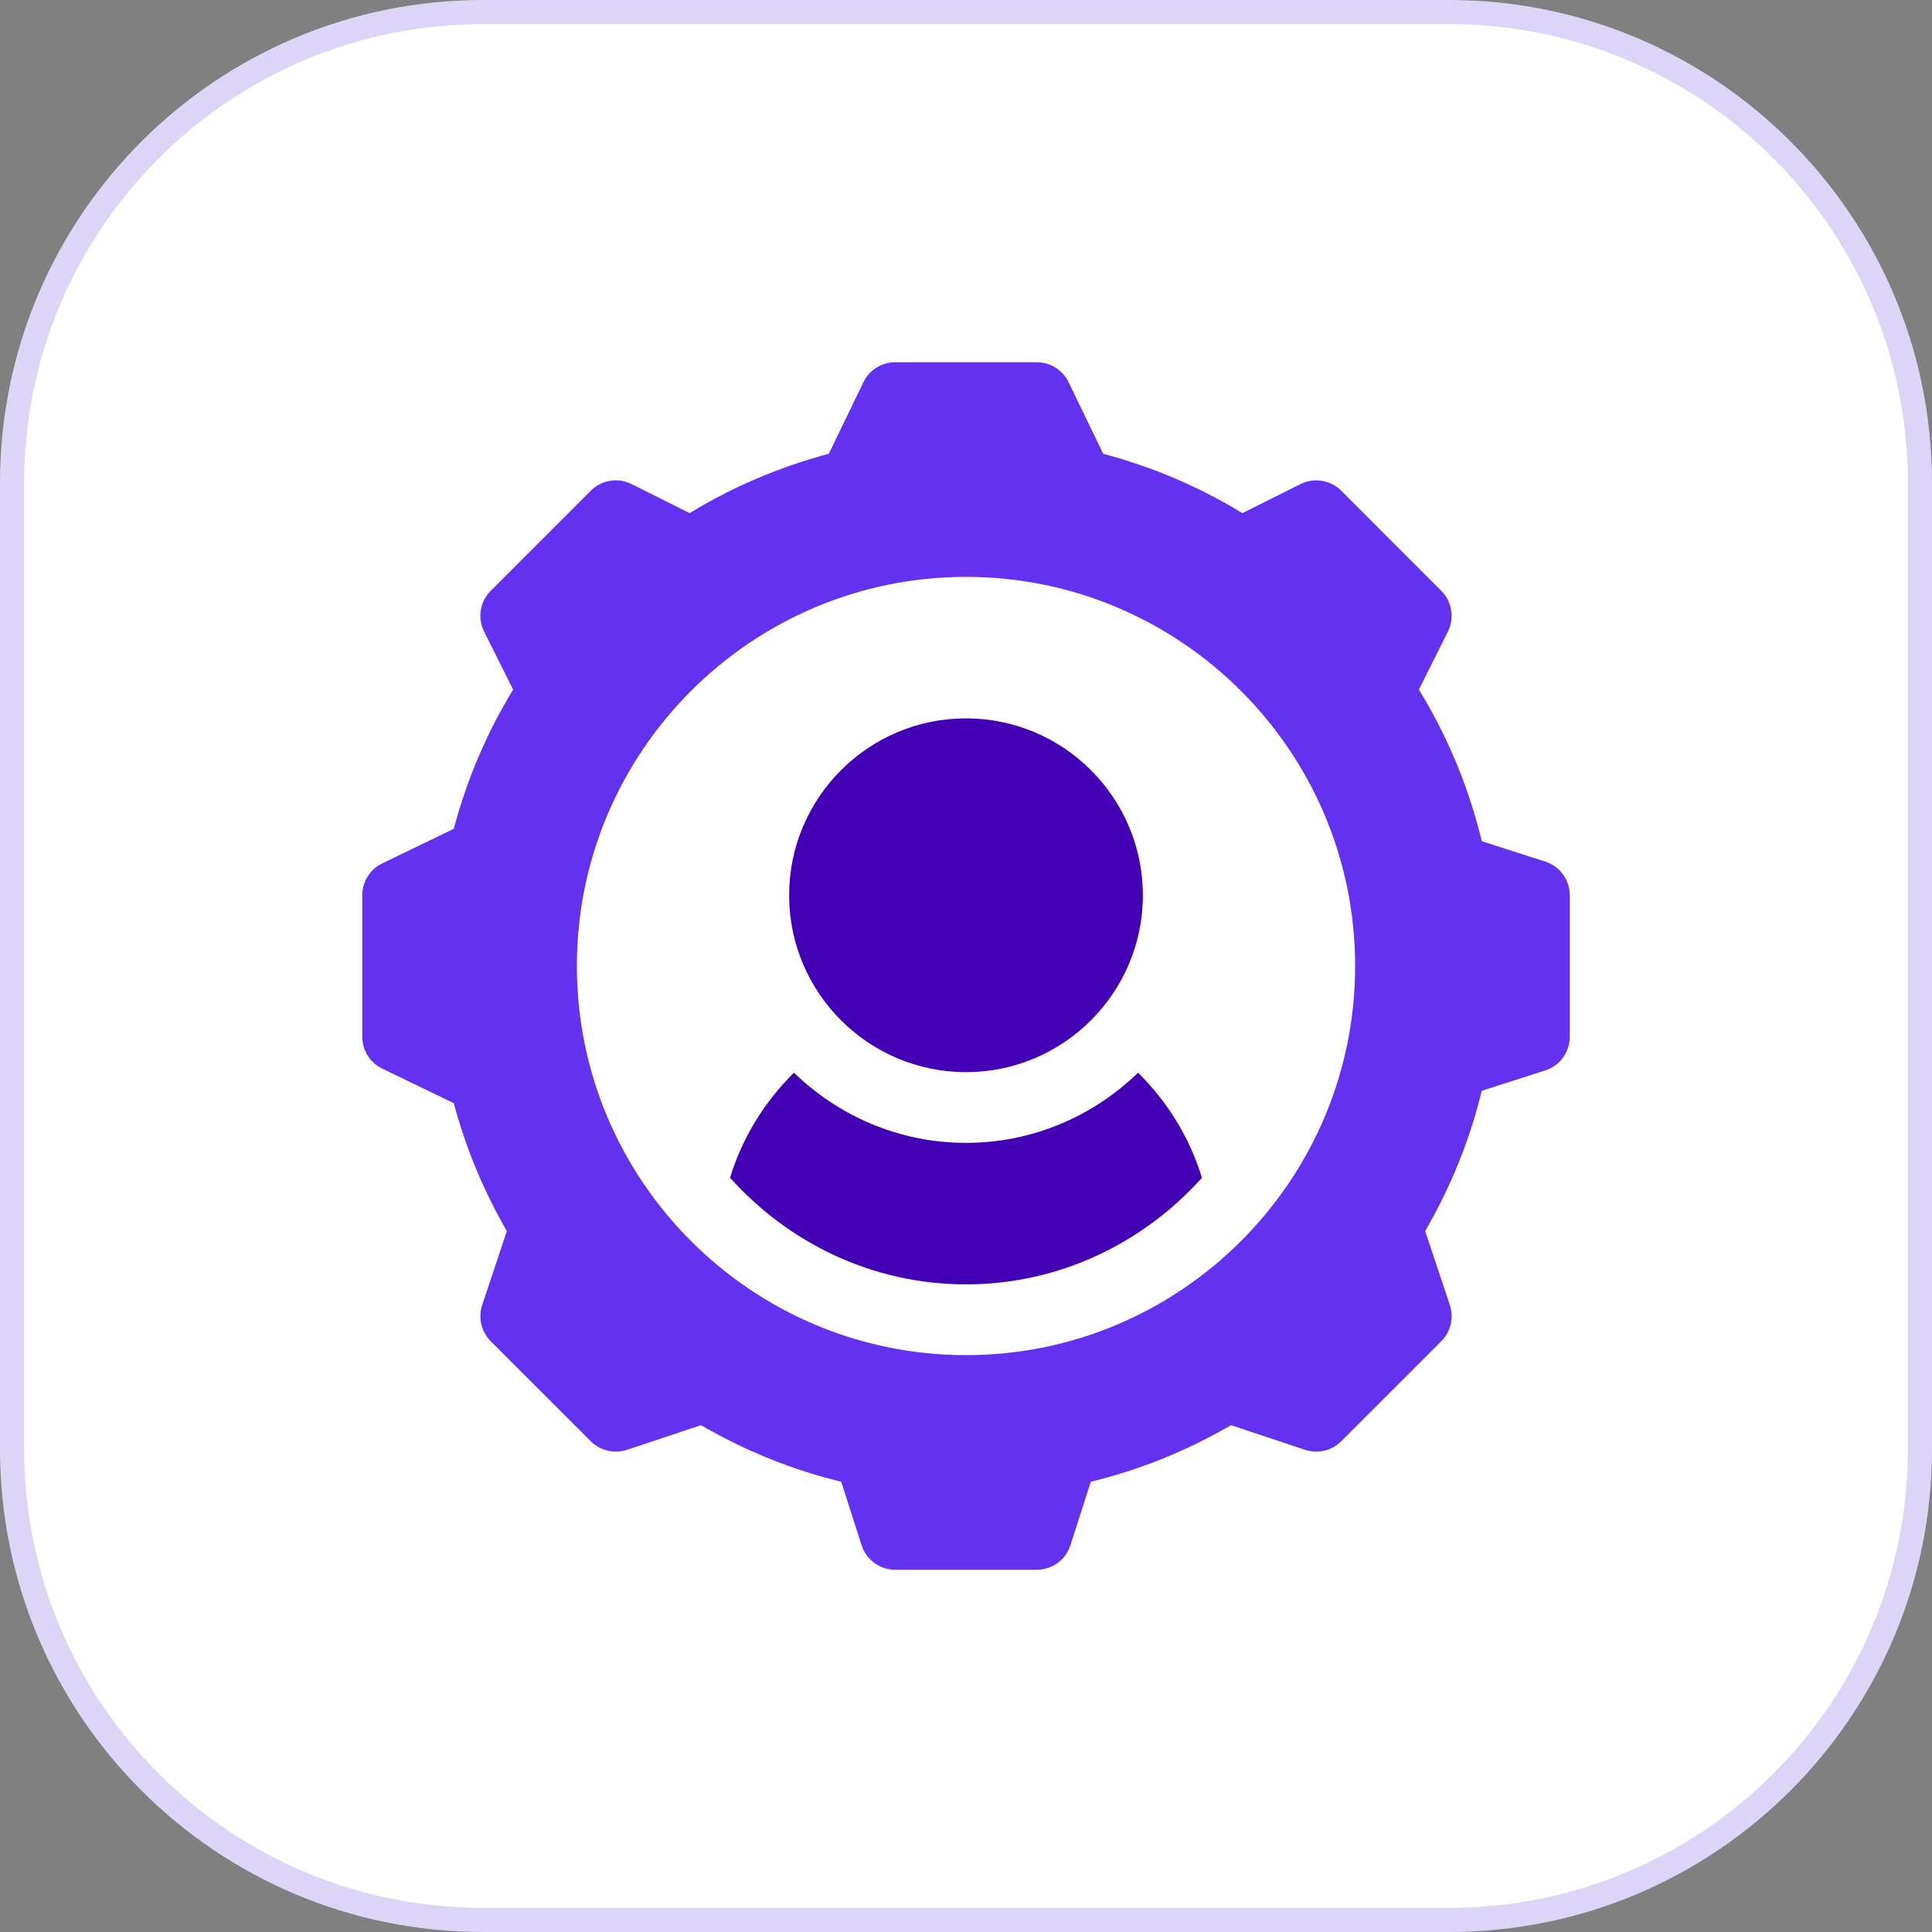 <svg width="80" height="80" viewBox="0 0 80 80" fill="none" xmlns="http://www.w3.org/2000/svg">
<rect x="0" y="0" width="80" height="80" fill="#808080" stroke="none"/>
<path d="M20 0.5H60C70.77 0.5 79.5 9.23 79.5 20V60C79.5 70.77 70.77 79.5 60 79.5H20C9.23 79.5 0.5 70.77 0.5 60V20C0.5 9.23 9.23 0.5 20 0.5Z" fill="white"/>
<path d="M20 0.5H60C70.77 0.5 79.5 9.23 79.5 20V60C79.5 70.77 70.77 79.5 60 79.5H20C9.23 79.5 0.5 70.77 0.5 60V20C0.5 9.23 9.23 0.5 20 0.5Z" stroke="#DDD5F7"/>
<path d="M40 29.746C35.962 29.746 32.676 33.032 32.676 37.07C32.676 41.109 35.962 44.395 40 44.395C44.038 44.395 47.324 41.109 47.324 37.07C47.324 33.032 44.038 29.746 40 29.746Z" fill="#4300B5"/>
<path d="M63.999 35.681L61.358 34.833C60.822 32.613 59.95 30.507 58.754 28.554L59.954 26.154C60.236 25.59 60.126 24.91 59.679 24.463L55.537 20.32C55.089 19.873 54.411 19.765 53.846 20.046L51.444 21.247C49.662 20.159 47.729 19.335 45.681 18.79L44.24 15.81C43.991 15.313 43.485 15 42.93 15H37.07C36.515 15 36.009 15.313 35.76 15.81L34.319 18.79C32.271 19.335 30.338 20.159 28.556 21.247L26.154 20.046C25.587 19.761 24.911 19.871 24.463 20.32L20.32 24.463C19.874 24.91 19.764 25.59 20.046 26.154L21.247 28.556C20.159 30.338 19.335 32.271 18.79 34.319L15.81 35.76C15.313 36.009 15 36.515 15 37.07V42.93C15 43.485 15.313 43.991 15.81 44.24L18.79 45.681C19.285 47.53 20.021 49.306 20.987 50.975L19.966 54.038C19.791 54.564 19.928 55.145 20.32 55.537L24.463 59.68C24.857 60.072 25.435 60.209 25.962 60.034L29.025 59.013C30.866 60.081 32.813 60.867 34.833 61.356L35.681 63.999C35.88 64.597 36.44 65 37.07 65H42.93C43.56 65 44.12 64.597 44.319 63.999L45.167 61.356C47.187 60.867 49.134 60.081 50.975 59.013L54.038 60.034C54.566 60.209 55.146 60.072 55.537 59.679L59.68 55.537C60.072 55.145 60.209 54.564 60.035 54.038L59.013 50.975C60.082 49.134 60.867 47.187 61.356 45.167L63.999 44.319C64.597 44.12 65 43.56 65 42.93V37.07C65 36.44 64.597 35.88 63.999 35.681ZM40 56.113C31.115 56.113 23.887 48.885 23.887 40C23.887 31.115 31.115 23.887 40 23.887C48.885 23.887 56.113 31.115 56.113 40C56.113 48.885 48.885 56.113 40 56.113Z" fill="#6531F1"/>
<path d="M47.125 44.418C45.277 46.209 42.77 47.324 40.001 47.324C37.231 47.324 34.723 46.209 32.876 44.418C31.666 45.614 30.737 47.097 30.23 48.77C32.646 51.458 36.111 53.183 40.001 53.183C43.89 53.183 47.354 51.458 49.769 48.771C49.263 47.098 48.335 45.615 47.125 44.418Z" fill="#4300B5"/>
</svg>
